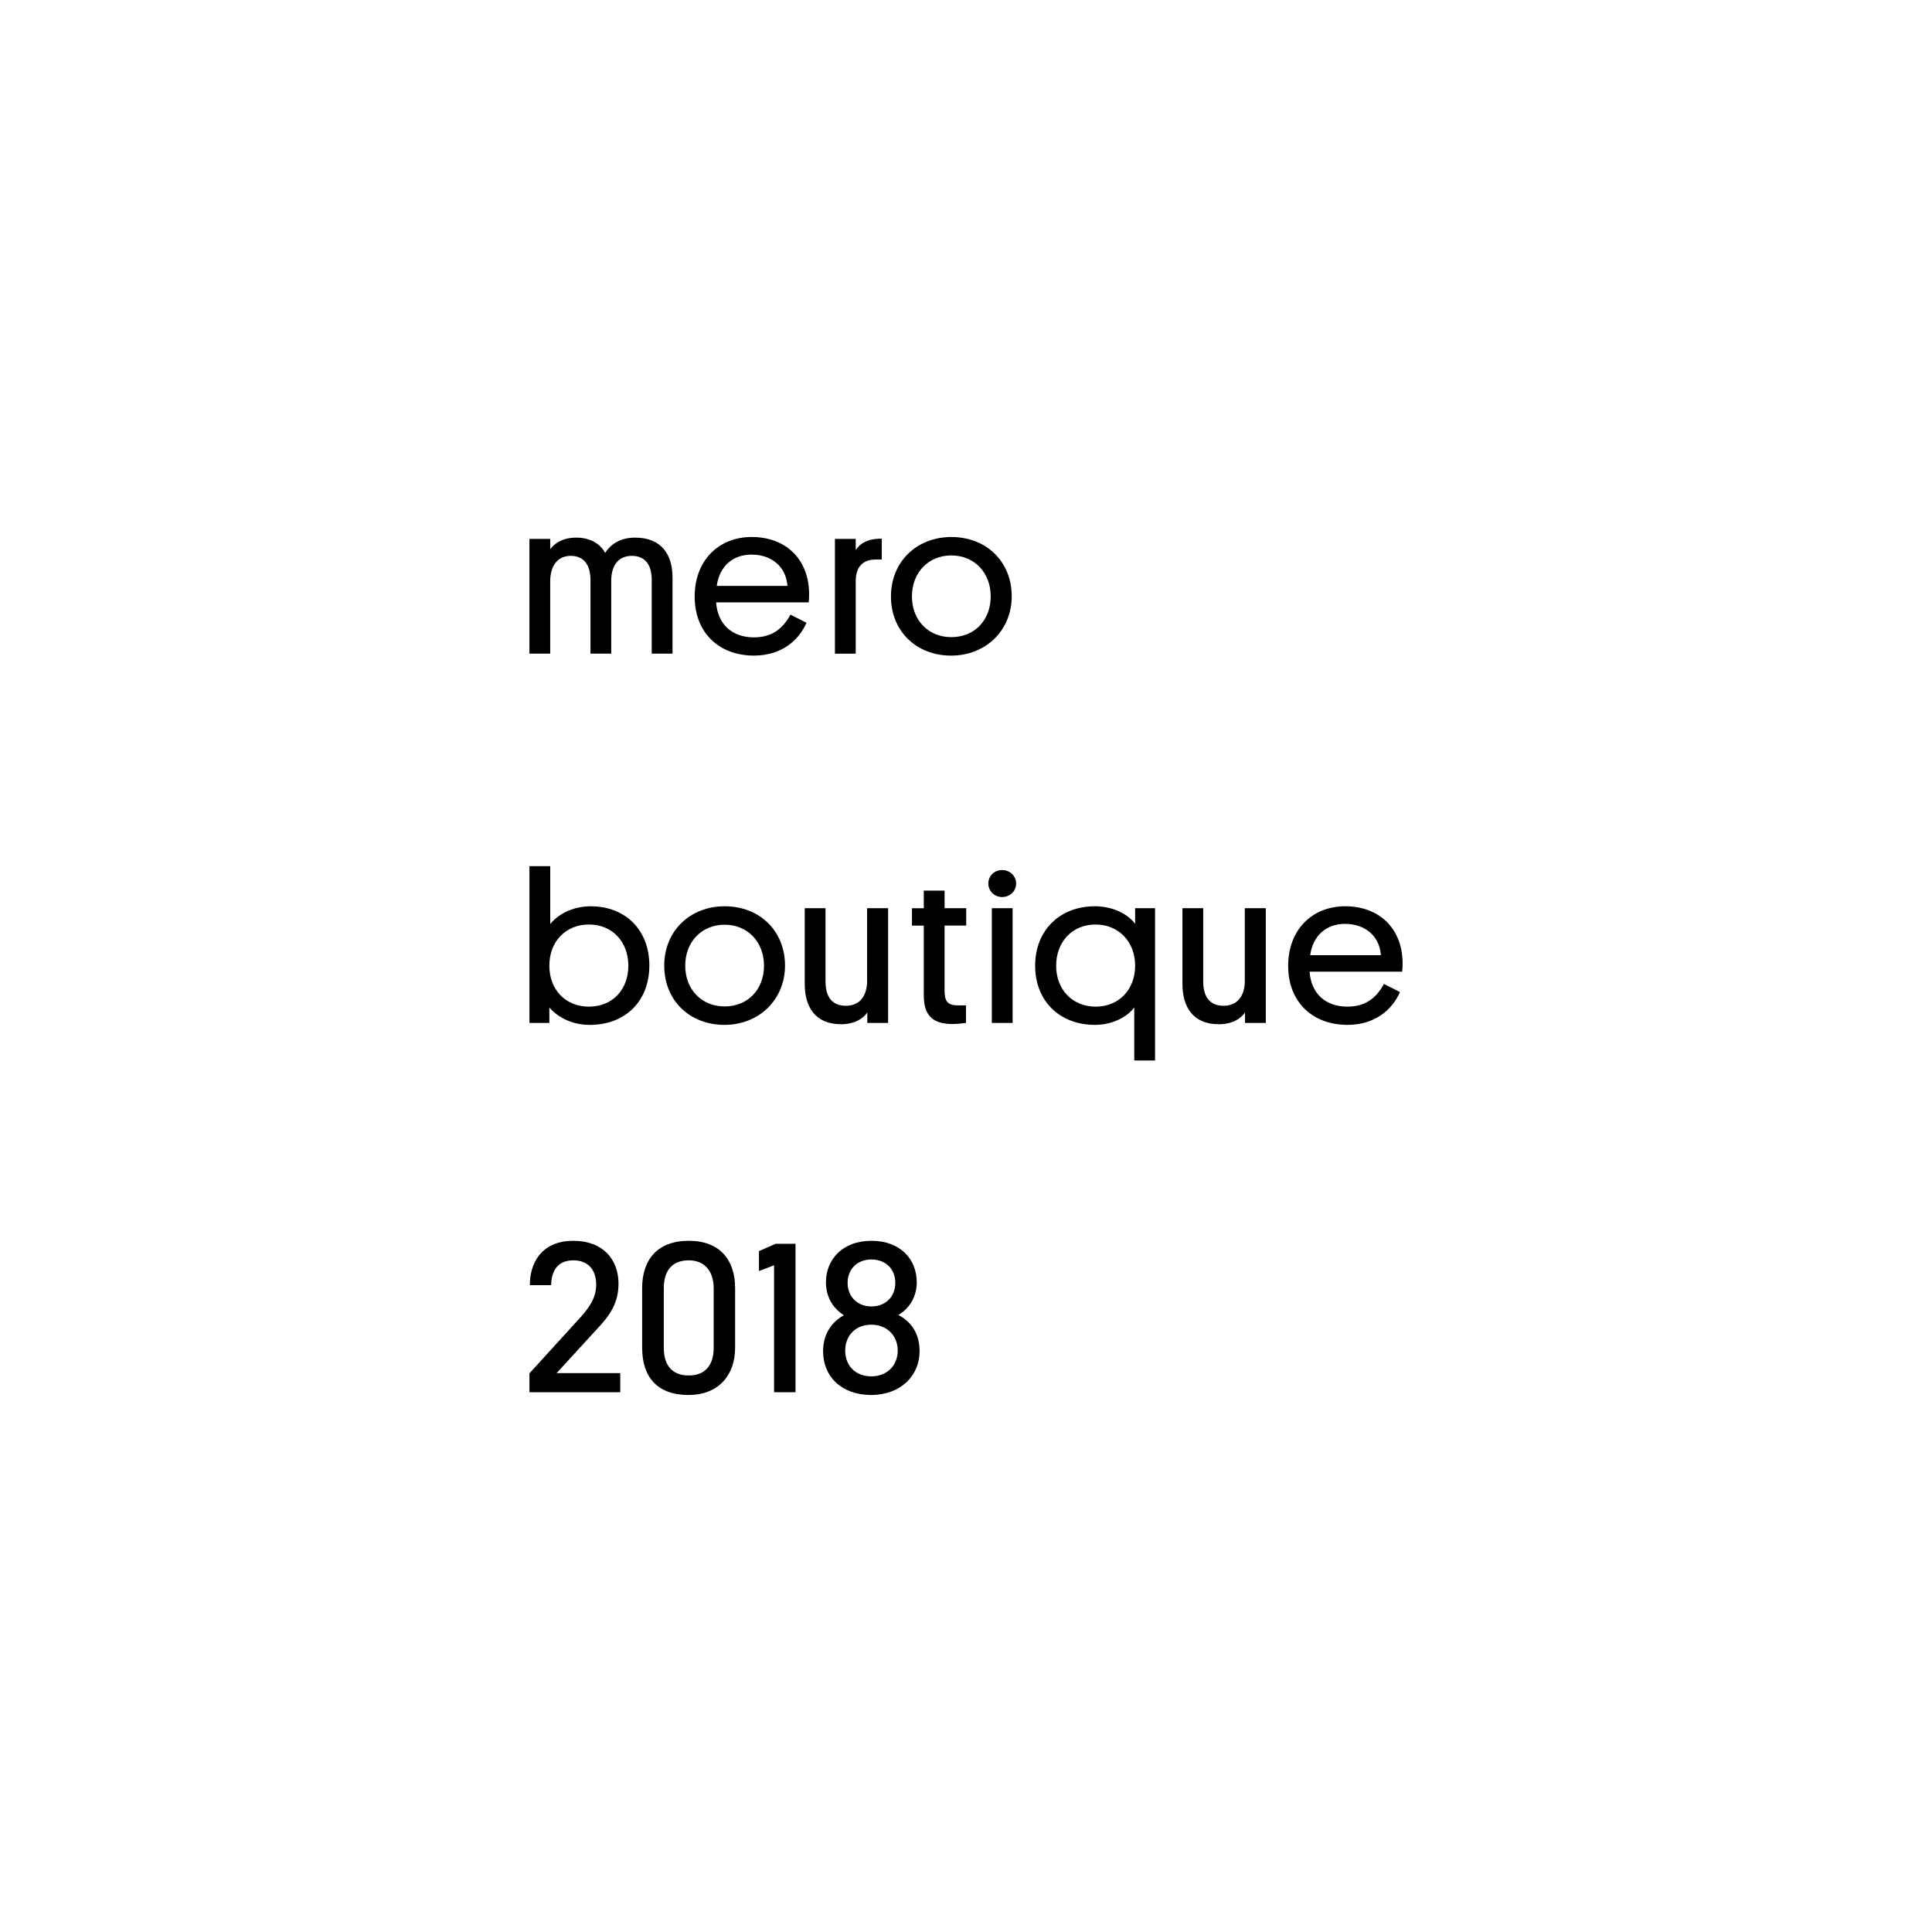 <?xml version="1.0" encoding="UTF-8"?>
<svg id="_レイヤー_1" data-name="レイヤー_1" xmlns="http://www.w3.org/2000/svg" version="1.1" viewBox="0 0 1080 1080">
  <!-- Generator: Adobe Illustrator 29.5.0, SVG Export Plug-In . SVG Version: 2.1.0 Build 137)  -->
  <g>
    <path d="M341.7,365.4h-11.62v-41.12c0-8.27-3.55-13.55-11.01-13.55s-11.5,5.63-11.5,14.27v40.4h-11.62v-64.14h11.62v5.75c2.08-2.76,6.36-6.47,14.56-6.47s13.57,3.72,16.14,8.51c2.94-4.56,8.2-8.51,16.76-8.51,15.17,0,20.91,9.95,20.91,22.3v42.56h-11.62v-41.24c0-8.27-3.55-13.43-11.13-13.43s-11.38,5.51-11.5,13.43v41.24Z"/>
    <path d="M400.31,336.75c.86,12.11,8.81,19.54,21.16,19.54,10.4,0,16.27-5.15,20.42-12.71l8.93,4.56c-4.28,9.83-13.94,18.34-29.35,18.34-19.69,0-33.14-12.95-33.14-32.97s13.21-33.33,31.92-33.33,31.8,12.11,32.04,31.41c0,1.2,0,3.24-.24,5.15h-51.74ZM400.67,327.52h39.51c-.73-10.55-8.68-17.5-20.06-17.5-10.64,0-17.98,6.71-19.45,17.5Z"/>
    <path d="M492.91,312.77h-3.18c-7.95,0-11.38,4.55-11.38,12.35v40.28h-11.62v-64.14h11.62v6.23c2.32-3.6,6.61-6.47,14.56-6.35v11.63Z"/>
    <path d="M531.8,300.19c19.69,0,33.76,13.91,33.76,33.09s-14.55,33.21-33.88,33.21-33.63-13.55-33.63-33.09,14.55-33.21,33.76-33.21ZM531.8,356.17c12.96,0,22.01-9.47,22.01-22.78s-9.17-22.9-22.01-22.9-22.02,9.59-22.02,22.9,9.17,22.78,22.02,22.78Z"/>
  </g>
  <g>
    <path d="M307.09,571.83h-11.13v-87.63h11.62v32.37c3.79-4.79,11.74-9.95,22.63-9.95,19.45,0,32.78,13.31,32.78,33.09s-13.21,33.21-33.39,33.21c-11.38,0-19.08-5.64-22.51-9.71v8.63ZM329.23,562.72c13.21,0,22.02-9.59,22.02-22.9s-8.93-23.02-22.02-23.02-22.14,9.59-22.14,23.02,9.05,22.9,22.14,22.9Z"/>
    <path d="M405.07,506.61c19.69,0,33.76,13.91,33.76,33.09s-14.55,33.21-33.88,33.21-33.63-13.55-33.63-33.09,14.55-33.21,33.76-33.21ZM405.07,562.6c12.96,0,22.01-9.47,22.01-22.78s-9.17-22.9-22.01-22.9-22.02,9.59-22.02,22.9,9.17,22.78,22.02,22.78Z"/>
    <path d="M461.47,548.69c0,8.51,3.67,13.55,11.38,13.55s11.86-5.51,11.86-13.91v-40.64h11.74v64.14h-11.62v-5.87c-1.96,3-6.6,6.59-14.68,6.59-14.55,0-20.3-9.83-20.3-22.54v-42.32h11.62v41Z"/>
    <path d="M528.01,507.69h12.11v9.71h-12.11v36.09c0,5.63,1.22,8.51,7.34,8.51h4.65v9.83c-.98,0-3.79.6-7.58.6-12.11,0-16.02-5.87-16.02-16.06v-38.96h-6.61v-9.71h6.61v-9.83h11.62v9.83Z"/>
    <path d="M552.48,493.91c0-4.32,3.43-7.55,7.71-7.55s7.83,3.24,7.83,7.55-3.55,7.55-7.83,7.55-7.71-3.36-7.71-7.55ZM566.06,571.83h-11.62v-64.14h11.62v64.14Z"/>
    <path d="M634.07,563.08c-2.94,4.32-11.01,9.83-22.02,9.83-19.69,0-33.39-13.31-33.39-33.09s13.82-33.21,33.39-33.21c9.78,0,18.35,4.2,22.5,9.83v-8.75h11.13v85.12h-11.62v-29.73ZM612.54,562.72c12.96,0,22.01-9.59,22.01-22.9s-9.17-23.02-22.14-23.02-22.02,9.71-22.02,23.02,9.05,22.9,22.14,22.9Z"/>
    <path d="M672.61,548.69c0,8.51,3.67,13.55,11.38,13.55s11.86-5.51,11.86-13.91v-40.64h11.74v64.14h-11.62v-5.87c-1.96,3-6.6,6.59-14.68,6.59-14.55,0-20.3-9.83-20.3-22.54v-42.32h11.62v41Z"/>
    <path d="M732.06,543.18c.86,12.11,8.81,19.54,21.16,19.54,10.4,0,16.27-5.15,20.43-12.71l8.93,4.56c-4.28,9.83-13.94,18.34-29.35,18.34-19.69,0-33.14-12.95-33.14-32.97s13.21-33.33,31.92-33.33,31.8,12.11,32.04,31.41c0,1.2,0,3.24-.24,5.15h-51.74ZM732.42,533.95h39.51c-.73-10.55-8.68-17.5-20.06-17.5-10.64,0-17.98,6.71-19.45,17.5Z"/>
  </g>
  <g>
    <path d="M295.96,778.26v-10.55l28.5-31.29c5.63-6.23,8.81-11.51,8.81-18.35,0-7.91-4.28-13.54-12.72-13.54-10.28,0-12.35,7.91-12.48,13.9h-11.87c-.12-11.38,5.75-24.81,24.35-24.81,16.64,0,25.2,10.55,25.2,23.98,0,10.31-4.41,17.38-11.87,25.17l-22.75,24.82h35.59v10.67h-50.76Z"/>
    <path d="M410.94,753.32c0,15.82-9.66,26.49-26.05,26.49-17.73,0-25.93-10.31-25.93-26.49v-33.21c0-15.95,8.56-26.5,26.05-26.5s25.93,10.79,25.93,26.5v33.21ZM385.01,704.53c-9.79,0-13.94,6.35-13.94,15.58v33.45c0,8.99,4.16,15.34,13.94,15.34s13.94-6.47,13.94-15.34v-33.45c0-8.99-4.65-15.58-13.94-15.58Z"/>
    <path d="M444.7,778.26h-11.99v-70.97l-8.44,3.23v-11.15l9.3-4.08h11.13v82.96Z"/>
    <path d="M487.15,693.62c16.27,0,25.32,10.43,25.32,23.14,0,8.51-4.41,14.87-10.28,18.34,7.22,3.72,11.87,10.43,11.87,20.26,0,13.43-10.28,24.34-27.03,24.46-17.13-.12-26.91-10.67-26.91-24.46,0-9.71,4.89-16.42,11.62-20.14-5.75-3.6-10.03-9.83-10.03-18.46,0-12.47,9.05-23.14,25.44-23.14ZM487.03,769.39c8.8,0,14.8-5.99,14.8-14.38s-6-14.5-14.8-14.5-14.56,6.11-14.56,14.5,5.75,14.38,14.56,14.38ZM487.15,730.31c7.95,0,13.33-5.52,13.33-13.19s-5.38-13.07-13.33-13.07-13.33,5.39-13.33,13.07,5.38,13.19,13.33,13.19Z"/>
  </g>
</svg>